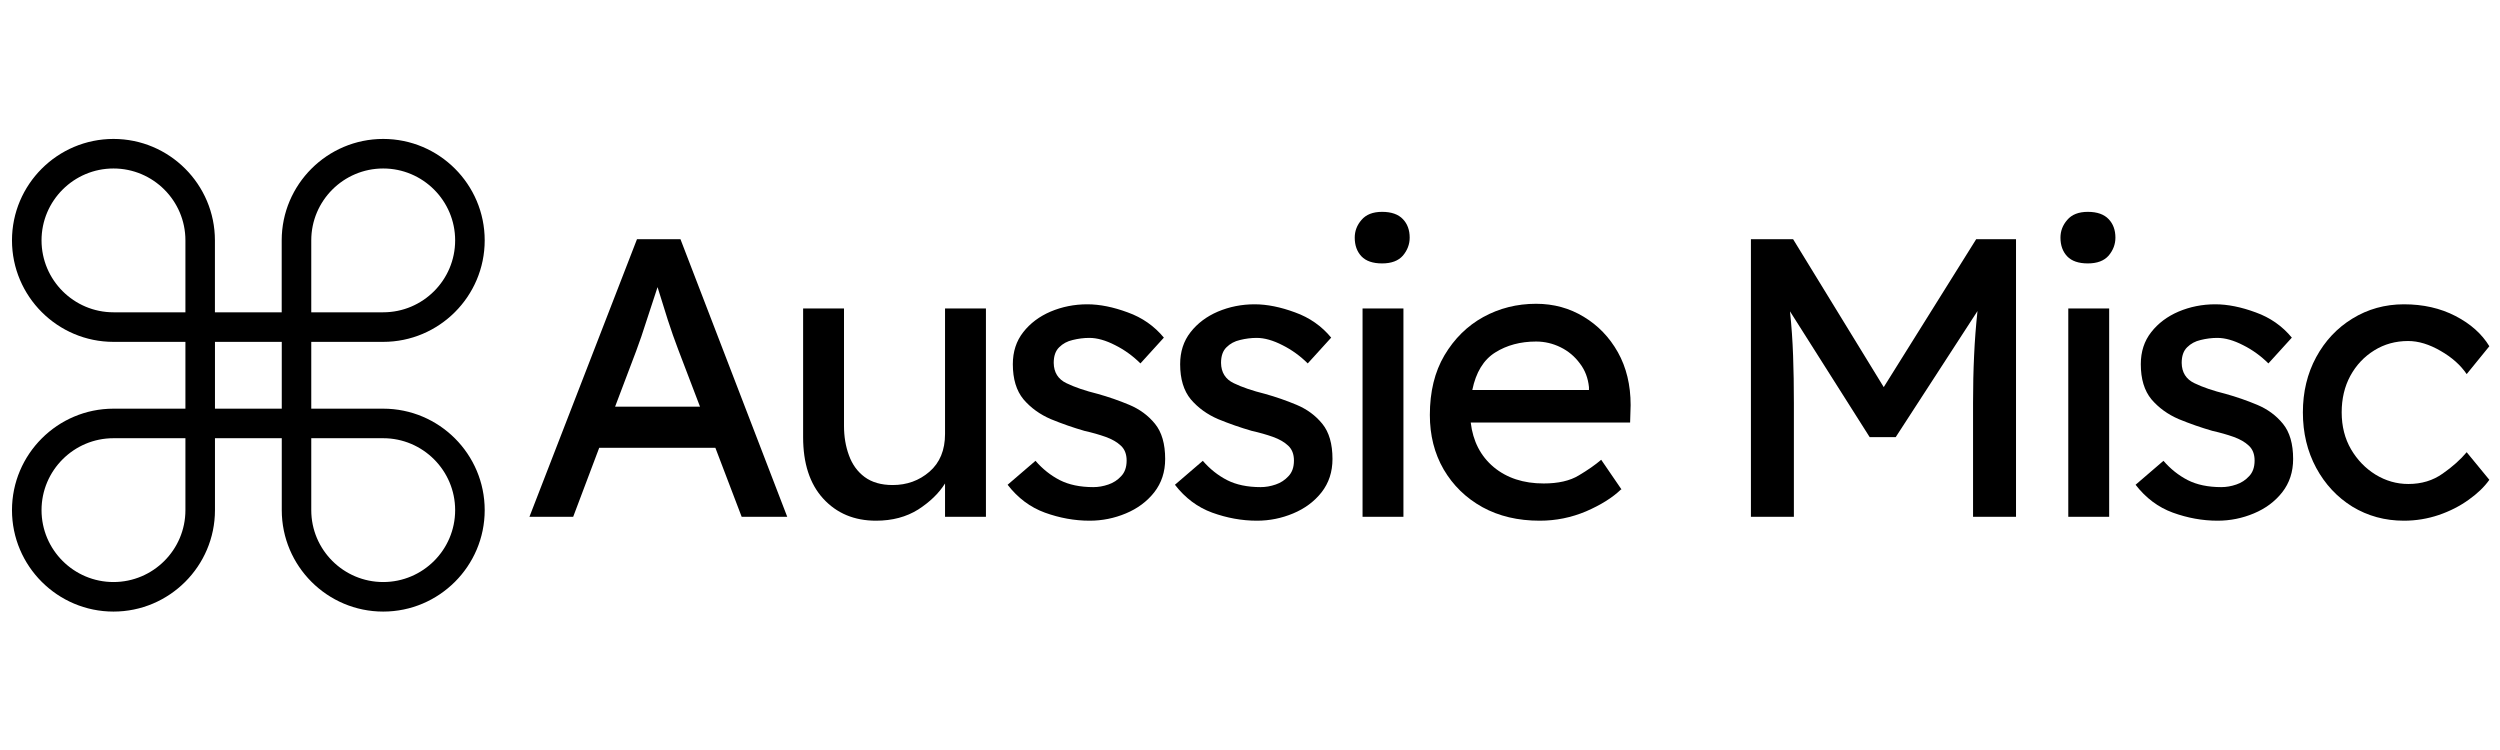 <svg xmlns="http://www.w3.org/2000/svg" xmlns:xlink="http://www.w3.org/1999/xlink" width="200" zoomAndPan="magnify" viewBox="0 0 150 45" height="60" preserveAspectRatio="xMidYMid meet" version="1.0"><defs><g/><clipPath id="9b9073cd92"><path d="M 0.719 8.336 L 29.082 8.336 L 29.082 36.695 L 0.719 36.695 Z M 0.719 8.336 " clip-rule="nonzero"/></clipPath></defs><g clip-path="url(#9b9073cd92)"><path fill="#000000" d="M 22.992 36.695 C 19.637 36.695 16.906 33.965 16.906 30.609 L 16.906 26.293 L 12.898 26.293 L 12.898 30.609 C 12.898 33.965 10.164 36.695 6.809 36.695 C 3.453 36.695 0.719 33.965 0.719 30.609 C 0.719 27.254 3.453 24.52 6.809 24.52 L 11.125 24.52 L 11.125 20.512 L 6.809 20.512 C 3.453 20.512 0.719 17.781 0.719 14.422 C 0.719 11.066 3.453 8.336 6.809 8.336 C 10.164 8.336 12.895 11.066 12.895 14.422 L 12.895 18.738 L 16.902 18.738 L 16.902 14.422 C 16.902 11.066 19.637 8.336 22.992 8.336 C 26.352 8.336 29.082 11.066 29.082 14.422 C 29.082 17.781 26.348 20.512 22.992 20.512 L 18.676 20.512 L 18.676 24.52 L 22.992 24.52 C 26.352 24.52 29.082 27.25 29.082 30.609 C 29.082 33.965 26.348 36.695 22.992 36.695 Z M 18.676 26.293 L 18.676 30.609 C 18.676 32.988 20.613 34.922 22.992 34.922 C 25.371 34.922 27.309 32.988 27.309 30.609 C 27.309 28.23 25.371 26.293 22.992 26.293 Z M 6.809 26.293 C 4.43 26.293 2.492 28.227 2.492 30.609 C 2.492 32.988 4.43 34.922 6.809 34.922 C 9.188 34.922 11.125 32.988 11.125 30.609 L 11.125 26.293 Z M 12.898 24.52 L 16.906 24.52 L 16.906 20.512 L 12.898 20.512 Z M 18.676 18.738 L 22.992 18.738 C 25.371 18.738 27.309 16.805 27.309 14.422 C 27.309 12.043 25.371 10.109 22.992 10.109 C 20.613 10.109 18.676 12.043 18.676 14.422 Z M 6.809 10.109 C 4.43 10.109 2.492 12.043 2.492 14.422 C 2.492 16.801 4.43 18.738 6.809 18.738 L 11.125 18.738 L 11.125 14.422 C 11.125 12.043 9.188 10.109 6.809 10.109 Z M 6.809 10.109 " fill-opacity="1" fill-rule="nonzero"/></g><g fill="#000000" fill-opacity="1"><g transform="translate(31.172, 31.008)"><g><path d="M 13.328 0 L 11.75 -4.141 L 4.781 -4.141 L 3.219 0 L 0.594 0 L 7.047 -16.656 L 9.656 -16.656 L 16.062 0 Z M 7 -9.953 L 5.734 -6.609 L 10.828 -6.609 L 9.516 -10.047 C 9.305 -10.598 9.098 -11.191 8.891 -11.828 C 8.691 -12.473 8.488 -13.125 8.281 -13.781 C 8.062 -13.113 7.844 -12.445 7.625 -11.781 C 7.414 -11.113 7.207 -10.504 7 -9.953 Z M 7 -9.953 "/></g></g></g><g fill="#000000" fill-opacity="1"><g transform="translate(46.468, 31.008)"><g><path d="M 10.234 -4.969 L 10.234 -12.5 L 12.688 -12.5 L 12.688 0 L 10.234 0 L 10.234 -2 C 9.867 -1.414 9.332 -0.895 8.625 -0.438 C 7.914 0.008 7.07 0.234 6.094 0.234 C 4.789 0.234 3.734 -0.207 2.922 -1.094 C 2.117 -1.977 1.719 -3.207 1.719 -4.781 L 1.719 -12.5 L 4.172 -12.5 L 4.172 -5.453 C 4.172 -4.816 4.27 -4.227 4.469 -3.688 C 4.664 -3.145 4.977 -2.711 5.406 -2.391 C 5.844 -2.066 6.406 -1.906 7.094 -1.906 C 7.945 -1.906 8.68 -2.172 9.297 -2.703 C 9.922 -3.242 10.234 -4 10.234 -4.969 Z M 10.234 -4.969 "/></g></g></g><g fill="#000000" fill-opacity="1"><g transform="translate(59.504, 31.008)"><g><path d="M 8.922 -9.203 C 8.473 -9.648 7.969 -10.016 7.406 -10.297 C 6.844 -10.586 6.328 -10.734 5.859 -10.734 C 5.523 -10.734 5.191 -10.691 4.859 -10.609 C 4.535 -10.535 4.266 -10.391 4.047 -10.172 C 3.828 -9.961 3.719 -9.648 3.719 -9.234 C 3.727 -8.66 3.984 -8.254 4.484 -8.016 C 4.984 -7.773 5.609 -7.562 6.359 -7.375 C 7.004 -7.195 7.633 -6.977 8.25 -6.719 C 8.875 -6.457 9.391 -6.078 9.797 -5.578 C 10.203 -5.078 10.406 -4.375 10.406 -3.469 C 10.406 -2.695 10.188 -2.031 9.75 -1.469 C 9.312 -0.914 8.742 -0.492 8.047 -0.203 C 7.359 0.086 6.633 0.234 5.875 0.234 C 4.969 0.234 4.07 0.07 3.188 -0.25 C 2.312 -0.57 1.566 -1.129 0.953 -1.922 L 2.625 -3.359 C 3.051 -2.867 3.535 -2.484 4.078 -2.203 C 4.629 -1.922 5.301 -1.781 6.094 -1.781 C 6.395 -1.781 6.695 -1.832 7 -1.938 C 7.301 -2.039 7.555 -2.207 7.766 -2.438 C 7.984 -2.664 8.094 -2.977 8.094 -3.375 C 8.094 -3.758 7.977 -4.055 7.75 -4.266 C 7.52 -4.484 7.211 -4.66 6.828 -4.797 C 6.453 -4.93 6.031 -5.051 5.562 -5.156 C 4.883 -5.352 4.211 -5.586 3.547 -5.859 C 2.891 -6.141 2.344 -6.535 1.906 -7.047 C 1.477 -7.566 1.266 -8.27 1.266 -9.156 C 1.266 -9.906 1.473 -10.547 1.891 -11.078 C 2.305 -11.609 2.852 -12.02 3.531 -12.312 C 4.219 -12.602 4.953 -12.75 5.734 -12.75 C 6.484 -12.75 7.289 -12.586 8.156 -12.266 C 9.031 -11.953 9.754 -11.445 10.328 -10.75 Z M 8.922 -9.203 "/></g></g></g><g fill="#000000" fill-opacity="1"><g transform="translate(69.543, 31.008)"><g><path d="M 8.922 -9.203 C 8.473 -9.648 7.969 -10.016 7.406 -10.297 C 6.844 -10.586 6.328 -10.734 5.859 -10.734 C 5.523 -10.734 5.191 -10.691 4.859 -10.609 C 4.535 -10.535 4.266 -10.391 4.047 -10.172 C 3.828 -9.961 3.719 -9.648 3.719 -9.234 C 3.727 -8.66 3.984 -8.254 4.484 -8.016 C 4.984 -7.773 5.609 -7.562 6.359 -7.375 C 7.004 -7.195 7.633 -6.977 8.25 -6.719 C 8.875 -6.457 9.391 -6.078 9.797 -5.578 C 10.203 -5.078 10.406 -4.375 10.406 -3.469 C 10.406 -2.695 10.188 -2.031 9.75 -1.469 C 9.312 -0.914 8.742 -0.492 8.047 -0.203 C 7.359 0.086 6.633 0.234 5.875 0.234 C 4.969 0.234 4.07 0.07 3.188 -0.25 C 2.312 -0.57 1.566 -1.129 0.953 -1.922 L 2.625 -3.359 C 3.051 -2.867 3.535 -2.484 4.078 -2.203 C 4.629 -1.922 5.301 -1.781 6.094 -1.781 C 6.395 -1.781 6.695 -1.832 7 -1.938 C 7.301 -2.039 7.555 -2.207 7.766 -2.438 C 7.984 -2.664 8.094 -2.977 8.094 -3.375 C 8.094 -3.758 7.977 -4.055 7.75 -4.266 C 7.52 -4.484 7.211 -4.66 6.828 -4.797 C 6.453 -4.93 6.031 -5.051 5.562 -5.156 C 4.883 -5.352 4.211 -5.586 3.547 -5.859 C 2.891 -6.141 2.344 -6.535 1.906 -7.047 C 1.477 -7.566 1.266 -8.27 1.266 -9.156 C 1.266 -9.906 1.473 -10.547 1.891 -11.078 C 2.305 -11.609 2.852 -12.02 3.531 -12.312 C 4.219 -12.602 4.953 -12.75 5.734 -12.75 C 6.484 -12.75 7.289 -12.586 8.156 -12.266 C 9.031 -11.953 9.754 -11.445 10.328 -10.75 Z M 8.922 -9.203 "/></g></g></g><g fill="#000000" fill-opacity="1"><g transform="translate(79.581, 31.008)"><g><path d="M 3.344 -15.203 C 2.789 -15.203 2.379 -15.344 2.109 -15.625 C 1.836 -15.914 1.703 -16.289 1.703 -16.75 C 1.703 -17.145 1.836 -17.5 2.109 -17.812 C 2.379 -18.133 2.789 -18.297 3.344 -18.297 C 3.906 -18.297 4.32 -18.148 4.594 -17.859 C 4.863 -17.578 5 -17.207 5 -16.75 C 5 -16.352 4.863 -15.992 4.594 -15.672 C 4.32 -15.359 3.906 -15.203 3.344 -15.203 Z M 4.625 0 L 2.172 0 L 2.172 -12.5 L 4.625 -12.5 Z M 4.625 0 "/></g></g></g><g fill="#000000" fill-opacity="1"><g transform="translate(84.838, 31.008)"><g><path d="M 12.453 -1.641 L 12.422 -1.641 C 11.91 -1.148 11.211 -0.711 10.328 -0.328 C 9.441 0.047 8.516 0.234 7.547 0.234 C 6.242 0.234 5.098 -0.035 4.109 -0.578 C 3.117 -1.129 2.344 -1.883 1.781 -2.844 C 1.227 -3.801 0.953 -4.891 0.953 -6.109 C 0.953 -7.504 1.242 -8.695 1.828 -9.688 C 2.422 -10.688 3.195 -11.453 4.156 -11.984 C 5.125 -12.516 6.18 -12.781 7.328 -12.781 C 8.379 -12.781 9.332 -12.52 10.188 -12 C 11.039 -11.488 11.723 -10.781 12.234 -9.875 C 12.742 -8.969 13 -7.91 13 -6.703 L 12.969 -5.656 L 3.406 -5.656 C 3.539 -4.531 4 -3.641 4.781 -2.984 C 5.57 -2.328 6.57 -2 7.781 -2 C 8.656 -2 9.359 -2.16 9.891 -2.484 C 10.43 -2.805 10.879 -3.117 11.234 -3.422 Z M 7.328 -10.516 C 6.391 -10.516 5.57 -10.297 4.875 -9.859 C 4.176 -9.422 3.719 -8.672 3.5 -7.609 L 10.5 -7.609 L 10.5 -7.781 C 10.445 -8.32 10.266 -8.797 9.953 -9.203 C 9.648 -9.617 9.266 -9.941 8.797 -10.172 C 8.336 -10.398 7.848 -10.516 7.328 -10.516 Z M 7.328 -10.516 "/></g></g></g><g fill="#000000" fill-opacity="1"><g transform="translate(97.422, 31.008)"><g/></g></g><g fill="#000000" fill-opacity="1"><g transform="translate(102.727, 31.008)"><g><path d="M 4.859 -16.656 L 10.297 -7.781 L 15.844 -16.656 L 18.234 -16.656 L 18.234 0 L 15.656 0 L 15.656 -6.828 C 15.656 -7.828 15.676 -8.773 15.719 -9.672 C 15.758 -10.566 15.828 -11.457 15.922 -12.344 L 11.016 -4.781 L 9.453 -4.781 L 4.672 -12.328 C 4.766 -11.441 4.828 -10.551 4.859 -9.656 C 4.891 -8.77 4.906 -7.828 4.906 -6.828 L 4.906 0 L 2.328 0 L 2.328 -16.656 Z M 4.859 -16.656 "/></g></g></g><g fill="#000000" fill-opacity="1"><g transform="translate(121.925, 31.008)"><g><path d="M 3.344 -15.203 C 2.789 -15.203 2.379 -15.344 2.109 -15.625 C 1.836 -15.914 1.703 -16.289 1.703 -16.75 C 1.703 -17.145 1.836 -17.5 2.109 -17.812 C 2.379 -18.133 2.789 -18.297 3.344 -18.297 C 3.906 -18.297 4.32 -18.148 4.594 -17.859 C 4.863 -17.578 5 -17.207 5 -16.75 C 5 -16.352 4.863 -15.992 4.594 -15.672 C 4.32 -15.359 3.906 -15.203 3.344 -15.203 Z M 4.625 0 L 2.172 0 L 2.172 -12.5 L 4.625 -12.5 Z M 4.625 0 "/></g></g></g><g fill="#000000" fill-opacity="1"><g transform="translate(127.182, 31.008)"><g><path d="M 8.922 -9.203 C 8.473 -9.648 7.969 -10.016 7.406 -10.297 C 6.844 -10.586 6.328 -10.734 5.859 -10.734 C 5.523 -10.734 5.191 -10.691 4.859 -10.609 C 4.535 -10.535 4.266 -10.391 4.047 -10.172 C 3.828 -9.961 3.719 -9.648 3.719 -9.234 C 3.727 -8.66 3.984 -8.254 4.484 -8.016 C 4.984 -7.773 5.609 -7.562 6.359 -7.375 C 7.004 -7.195 7.633 -6.977 8.25 -6.719 C 8.875 -6.457 9.391 -6.078 9.797 -5.578 C 10.203 -5.078 10.406 -4.375 10.406 -3.469 C 10.406 -2.695 10.188 -2.031 9.75 -1.469 C 9.312 -0.914 8.742 -0.492 8.047 -0.203 C 7.359 0.086 6.633 0.234 5.875 0.234 C 4.969 0.234 4.07 0.07 3.188 -0.25 C 2.312 -0.57 1.566 -1.129 0.953 -1.922 L 2.625 -3.359 C 3.051 -2.867 3.535 -2.484 4.078 -2.203 C 4.629 -1.922 5.301 -1.781 6.094 -1.781 C 6.395 -1.781 6.695 -1.832 7 -1.938 C 7.301 -2.039 7.555 -2.207 7.766 -2.438 C 7.984 -2.664 8.094 -2.977 8.094 -3.375 C 8.094 -3.758 7.977 -4.055 7.75 -4.266 C 7.52 -4.484 7.211 -4.66 6.828 -4.797 C 6.453 -4.93 6.031 -5.051 5.562 -5.156 C 4.883 -5.352 4.211 -5.586 3.547 -5.859 C 2.891 -6.141 2.344 -6.535 1.906 -7.047 C 1.477 -7.566 1.266 -8.27 1.266 -9.156 C 1.266 -9.906 1.473 -10.547 1.891 -11.078 C 2.305 -11.609 2.852 -12.02 3.531 -12.312 C 4.219 -12.602 4.953 -12.75 5.734 -12.75 C 6.484 -12.75 7.289 -12.586 8.156 -12.266 C 9.031 -11.953 9.754 -11.445 10.328 -10.75 Z M 8.922 -9.203 "/></g></g></g><g fill="#000000" fill-opacity="1"><g transform="translate(137.22, 31.008)"><g><path d="M 3.281 -6.266 C 3.281 -5.43 3.469 -4.691 3.844 -4.047 C 4.219 -3.41 4.707 -2.906 5.312 -2.531 C 5.926 -2.156 6.582 -1.969 7.281 -1.969 C 8.07 -1.969 8.758 -2.176 9.344 -2.594 C 9.938 -3.008 10.414 -3.438 10.781 -3.875 L 12.141 -2.219 C 11.836 -1.789 11.422 -1.391 10.891 -1.016 C 10.367 -0.641 9.773 -0.336 9.109 -0.109 C 8.441 0.117 7.742 0.234 7.016 0.234 C 5.879 0.234 4.848 -0.047 3.922 -0.609 C 3.004 -1.18 2.281 -1.957 1.75 -2.938 C 1.219 -3.926 0.953 -5.035 0.953 -6.266 C 0.953 -7.492 1.219 -8.598 1.75 -9.578 C 2.281 -10.555 3.004 -11.328 3.922 -11.891 C 4.848 -12.461 5.879 -12.75 7.016 -12.75 C 8.172 -12.75 9.203 -12.516 10.109 -12.047 C 11.016 -11.578 11.691 -10.973 12.141 -10.234 L 10.781 -8.562 C 10.414 -9.102 9.895 -9.566 9.219 -9.953 C 8.539 -10.348 7.891 -10.547 7.266 -10.547 C 6.516 -10.547 5.836 -10.359 5.234 -9.984 C 4.629 -9.609 4.148 -9.098 3.797 -8.453 C 3.453 -7.816 3.281 -7.086 3.281 -6.266 Z M 3.281 -6.266 "/></g></g></g></svg>